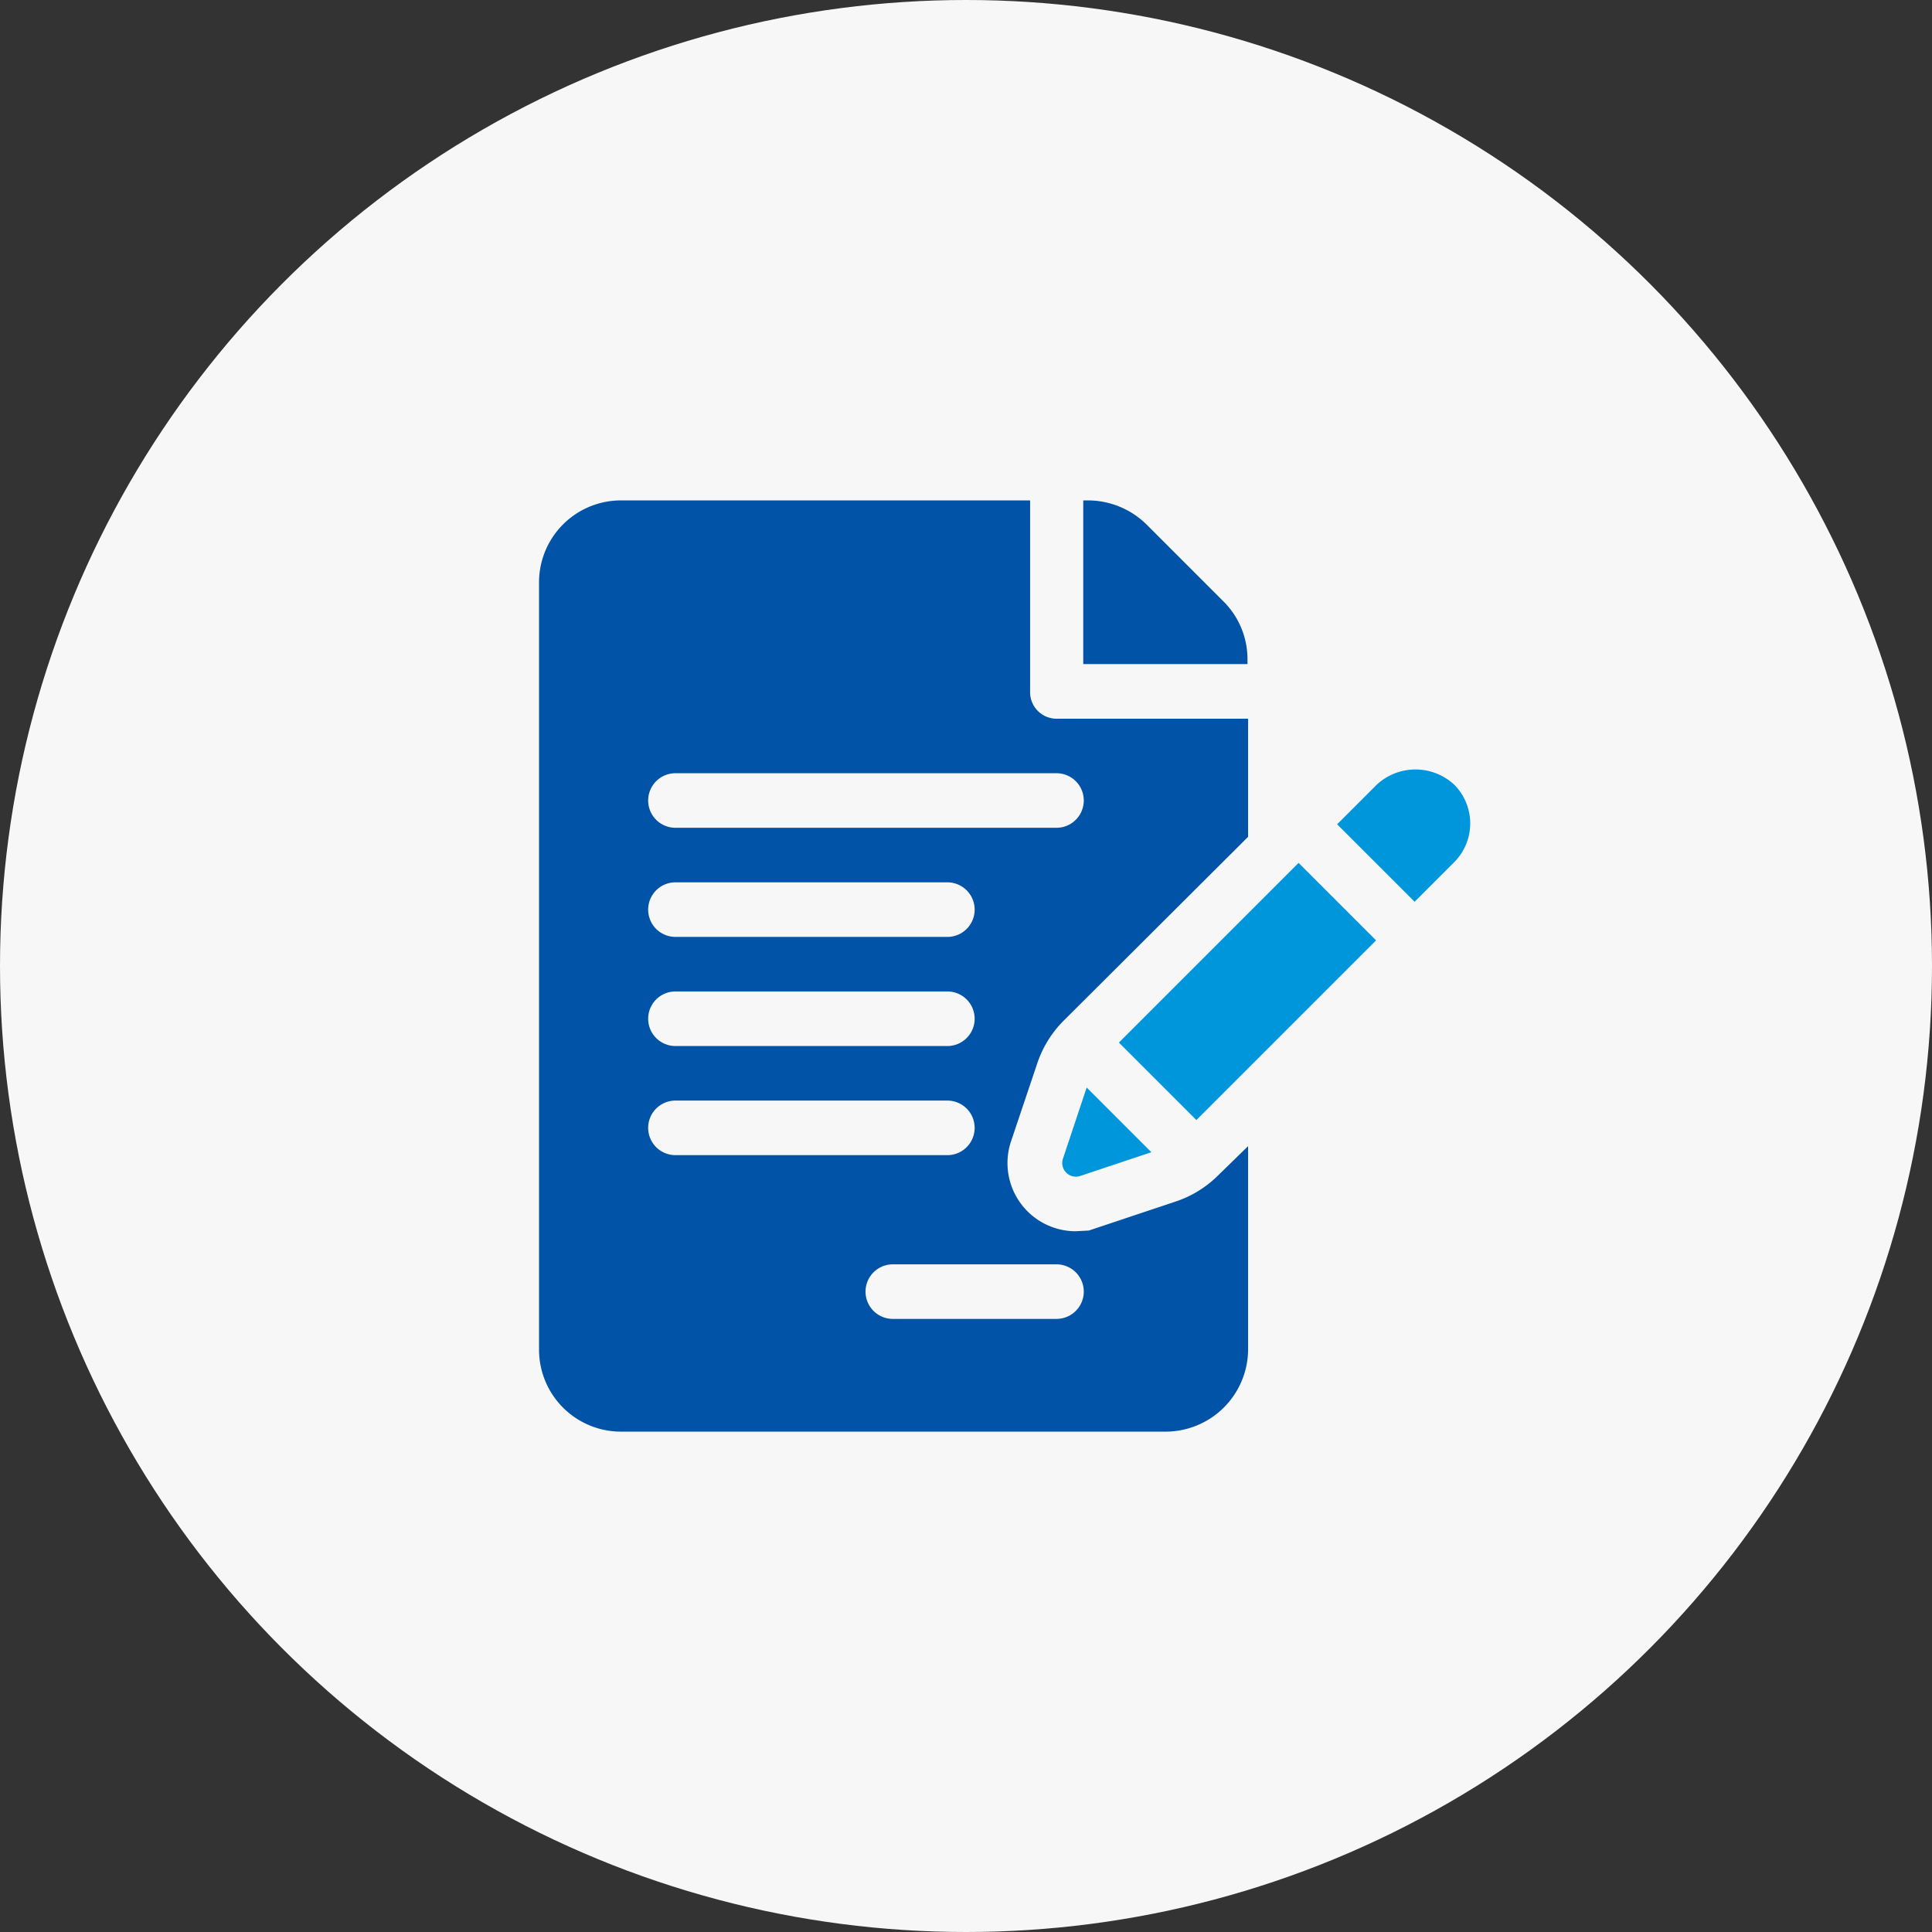 <svg xmlns="http://www.w3.org/2000/svg" width="100" height="100" viewBox="0 0 100 100"><rect x="0" y="0" width="100" height="100" fill="#333333" stroke="none"/><g transform="translate(-435 -818)"><circle cx="50" cy="50" r="50" transform="translate(435 818)" fill="#f7f7f7"/><g transform="translate(462.901 843.901)"><g transform="translate(28.168)"><path d="M307.722,8.23a4.21,4.21,0,0,0-1.241-3l-3.993-3.993A4.33,4.33,0,0,0,299.465,0h-.243V8.472h8.5V8.23Z" transform="translate(-299.222)" fill="#0053a6"/></g><path d="M25.787,29.139a5.668,5.668,0,0,1,1.357-2.2L36.7,17.413V11.3H26.783a1.373,1.373,0,0,1-1.366-1.412V0H4.236A4.241,4.241,0,0,0,0,4.236V43.962A4.241,4.241,0,0,0,4.236,48.2h28.2A4.273,4.273,0,0,0,36.7,43.962V33.423l-1.552,1.514a5.615,5.615,0,0,1-2.2,1.354l-4.49,1.5-.684.037a3.53,3.53,0,0,1-3.345-4.651ZM7.06,25.417H21.135a1.412,1.412,0,1,1,0,2.824H7.06a1.412,1.412,0,1,1,0-2.824ZM5.648,21.181A1.411,1.411,0,0,1,7.06,19.769H21.135a1.412,1.412,0,1,1,0,2.824H7.06A1.411,1.411,0,0,1,5.648,21.181Zm0,11.3A1.411,1.411,0,0,1,7.06,31.065H21.135a1.412,1.412,0,1,1,0,2.824H7.06A1.411,1.411,0,0,1,5.648,32.477Zm21.135,7.06a1.412,1.412,0,0,1,0,2.824H18.311a1.412,1.412,0,0,1,0-2.824ZM7.06,16.945a1.412,1.412,0,0,1,0-2.824H26.783a1.412,1.412,0,0,1,0,2.824Z" fill="#0053a6"/><g transform="translate(27.079 30.388)"><path d="M288.929,322.808l-1.228,3.686a.706.706,0,0,0,.893.893l3.683-1.23Z" transform="translate(-287.663 -322.808)" fill="#0096dc"/></g><g transform="translate(30.013 18.762)"><path d="M328.12,199.307l-9.3,9.3,4.011,4.011,9.3-9.3Z" transform="translate(-318.82 -199.307)" fill="#0096dc"/></g><g transform="translate(41.309 13.927)"><path d="M444.878,148.734a2.949,2.949,0,0,0-4.007,0l-2.052,2.052,4.01,4.01,2.052-2.052A2.842,2.842,0,0,0,444.878,148.734Z" transform="translate(-438.819 -147.949)" fill="#0096dc"/></g><g transform="translate(47.371 18.696)"><path d="M503.215,198.816h0l.008-.008Z" transform="translate(-503.215 -198.789)"/><path d="M503.3,198.687l.012-.012Z" transform="translate(-503.295 -198.668)"/><path d="M503.436,198.608Z" transform="translate(-503.415 -198.601)"/></g></g></g></svg>